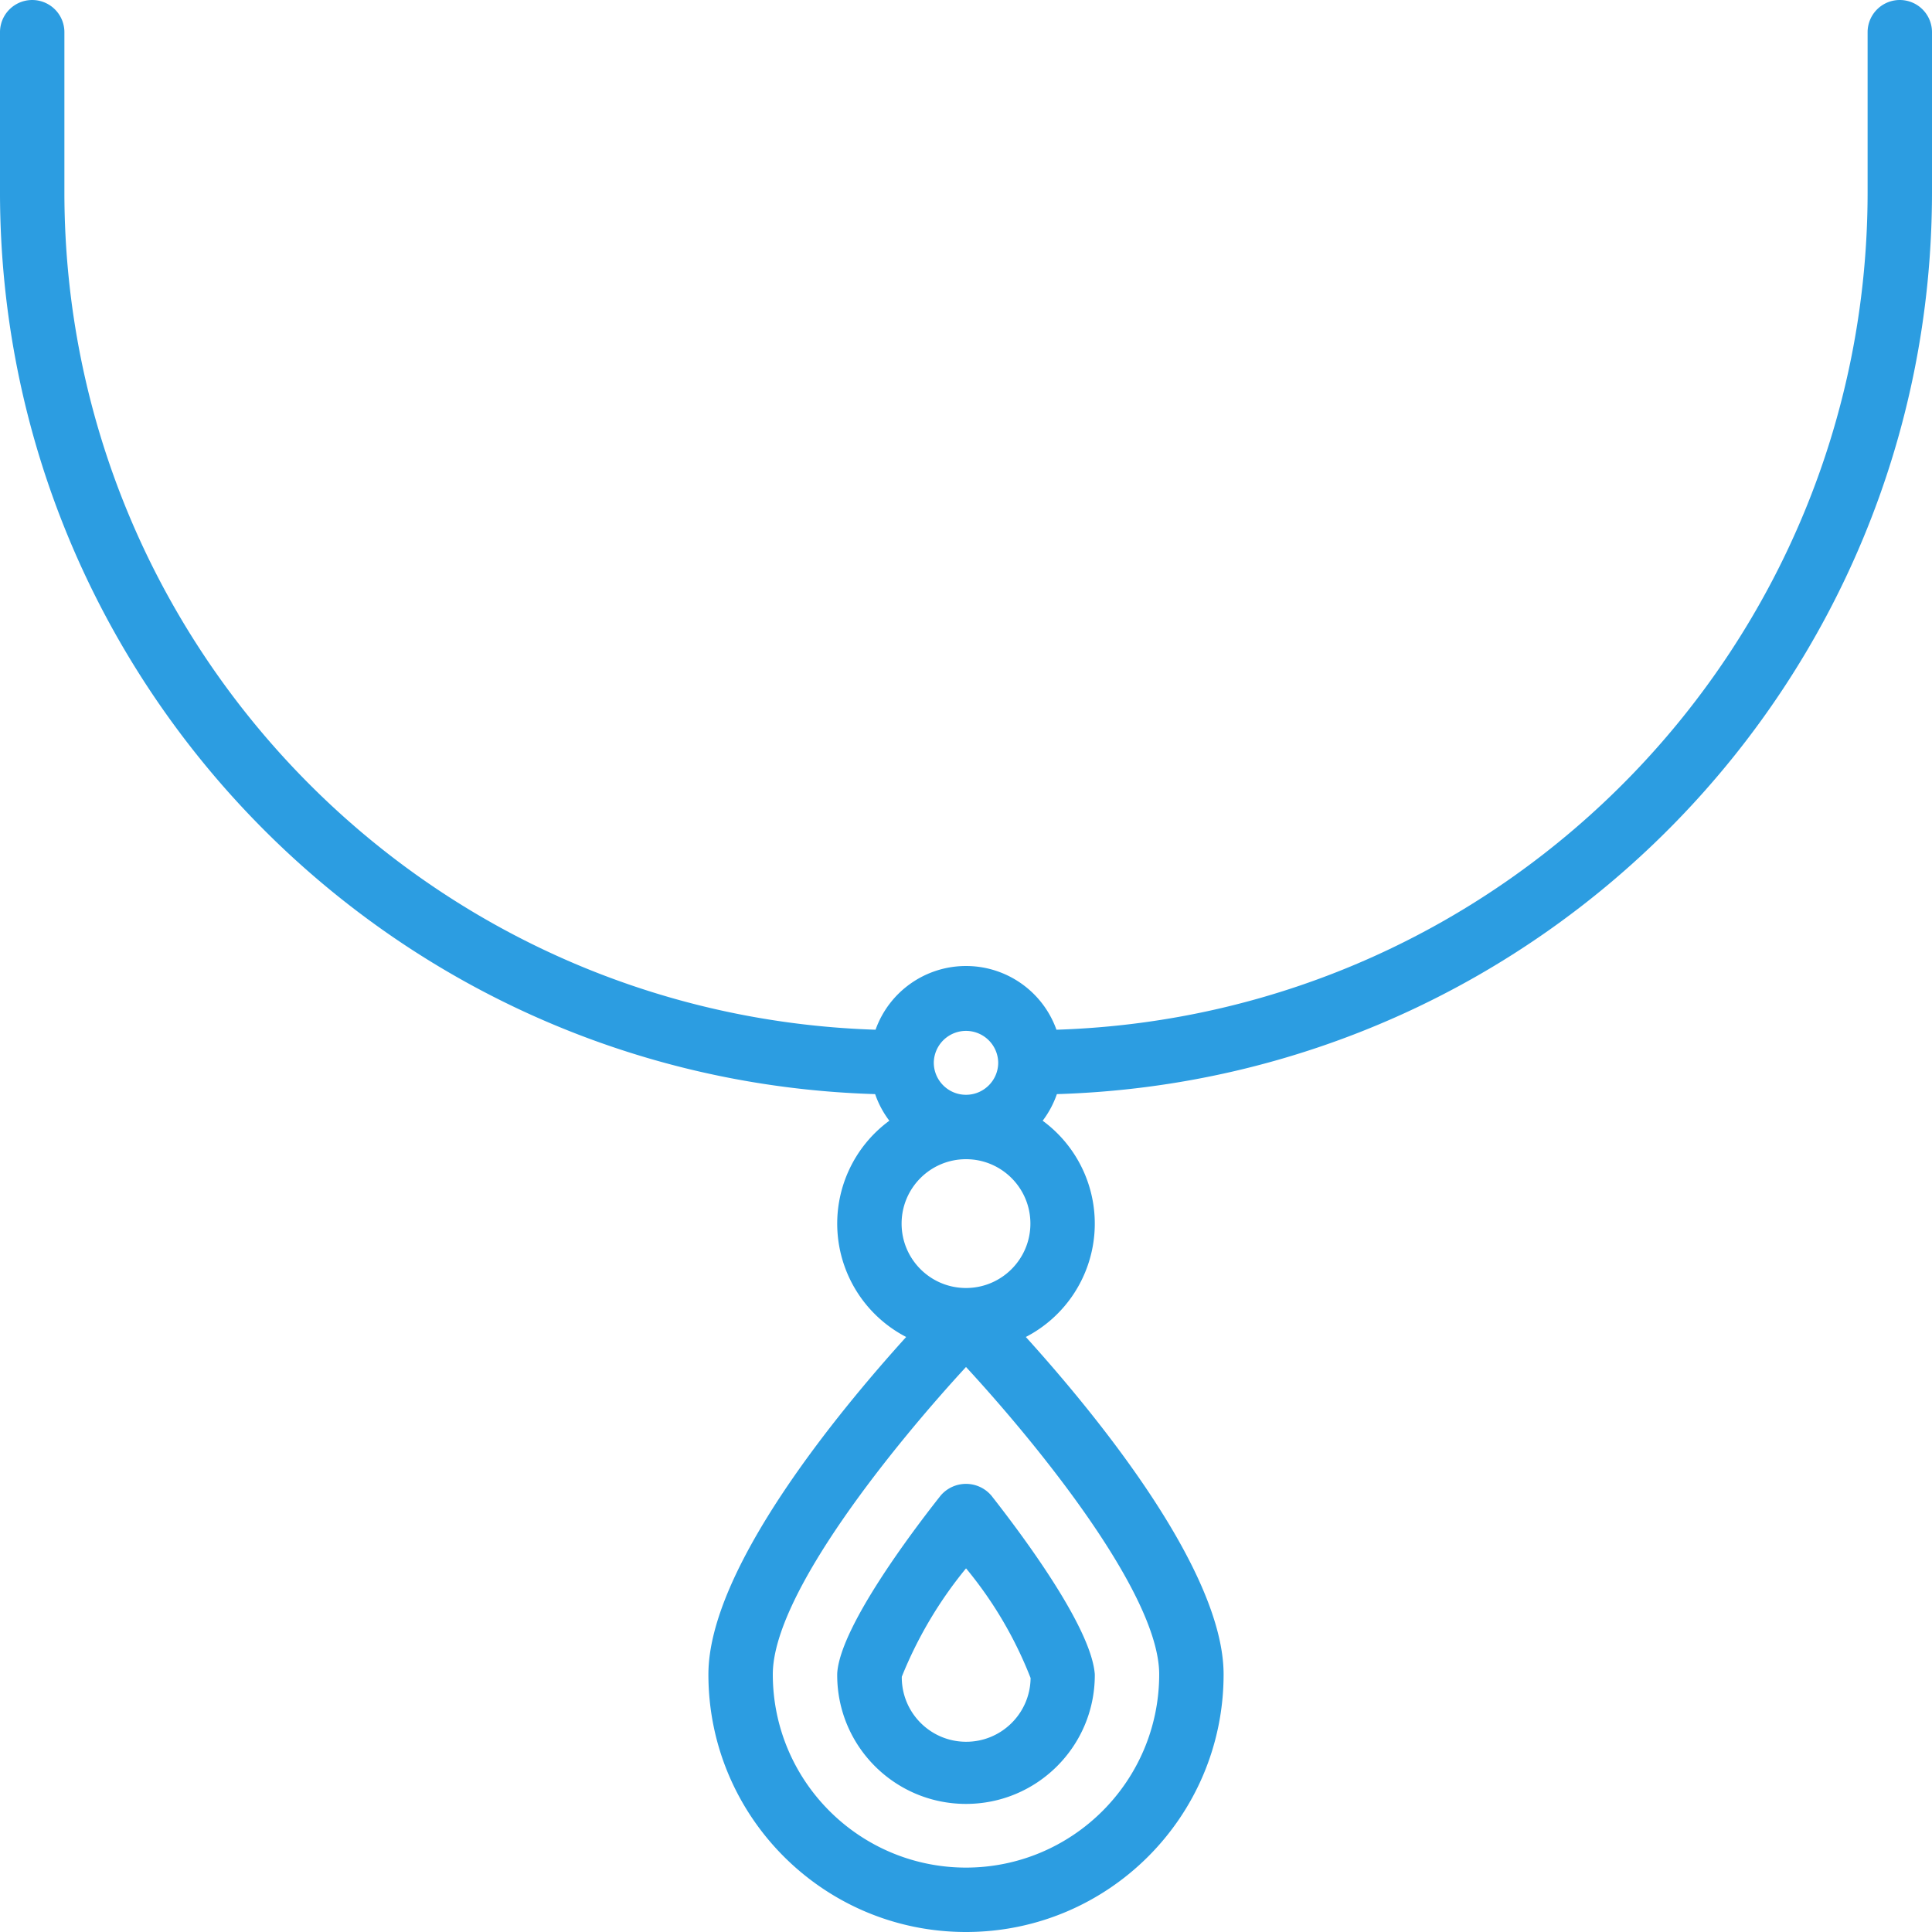 <svg xmlns="http://www.w3.org/2000/svg" xmlns:xlink="http://www.w3.org/1999/xlink" xmlns:svgjs="http://svgjs.com/svgjs" version="1.1" width="512" height="512" x="0" y="0" viewBox="0 0 512 512" style="enable-background:new 0 0 512 512" xml:space="preserve" class=""><g><path d="M221.918 442.879c-.031.285-.05.57-.05.855-.106 18.852 15.093 34.215 33.945 34.32 18.851.102 34.218-15.093 34.32-33.945 0-.289 0-.59-.043-.855-1.313-12.695-19.625-37.05-27.39-46.934a8.83 8.83 0 0 0-13.4 0c-7.808 9.867-26.093 34.23-27.382 46.559zm34.133-27.203a105.88 105.88 0 0 1 17.066 29.011c-.094 9.426-7.812 16.993-17.238 16.899-9.426-.094-16.988-7.813-16.895-17.238A109.778 109.778 0 0 1 256 415.64zm0 0" fill="#2c9de1" data-original="#000000"></path><path d="M503.465 0a8.533 8.533 0 0 0-8.531 8.535V51.2c-.153 119.774-95.254 217.852-214.965 221.688C276.352 262.757 266.754 256 256 256s-20.352 6.758-23.969 16.887C112.321 269.05 17.22 170.973 17.066 51.199V8.535A8.533 8.533 0 1 0 0 8.535V51.2c.16 129.149 102.828 234.844 231.918 238.754a25.339 25.339 0 0 0 3.766 7.05 33.82 33.82 0 0 0-13.711 29.895 33.82 33.82 0 0 0 18.172 27.414c-17.801 19.66-52.41 61.465-52.41 89.422C187.734 481.438 218.296 512 256 512s68.266-30.563 68.266-68.266c0-27.957-34.61-69.761-52.41-89.421a33.82 33.82 0 0 0 18.171-27.415 33.82 33.82 0 0 0-13.71-29.894 25.339 25.339 0 0 0 3.765-7.05C409.172 286.042 511.84 180.347 512 51.198V8.535A8.534 8.534 0 0 0 503.465 0zM256 494.934c-28.266-.028-51.172-22.934-51.2-51.2 0-21.511 32.759-61.441 51.2-81.468 18.441 19.976 51.2 59.93 51.2 81.468-.028 28.266-22.934 51.172-51.2 51.2zm0-153.602c-9.426 0-17.066-7.64-17.066-17.066s7.64-17.067 17.066-17.067 17.066 7.64 17.066 17.067-7.64 17.066-17.066 17.066zm-8.535-59.73a8.536 8.536 0 0 1 17.07 0c0 4.71-3.824 8.53-8.535 8.53s-8.535-3.82-8.535-8.53zm0 0" fill="#2c9de1" data-original="#000000"></path></g></svg>